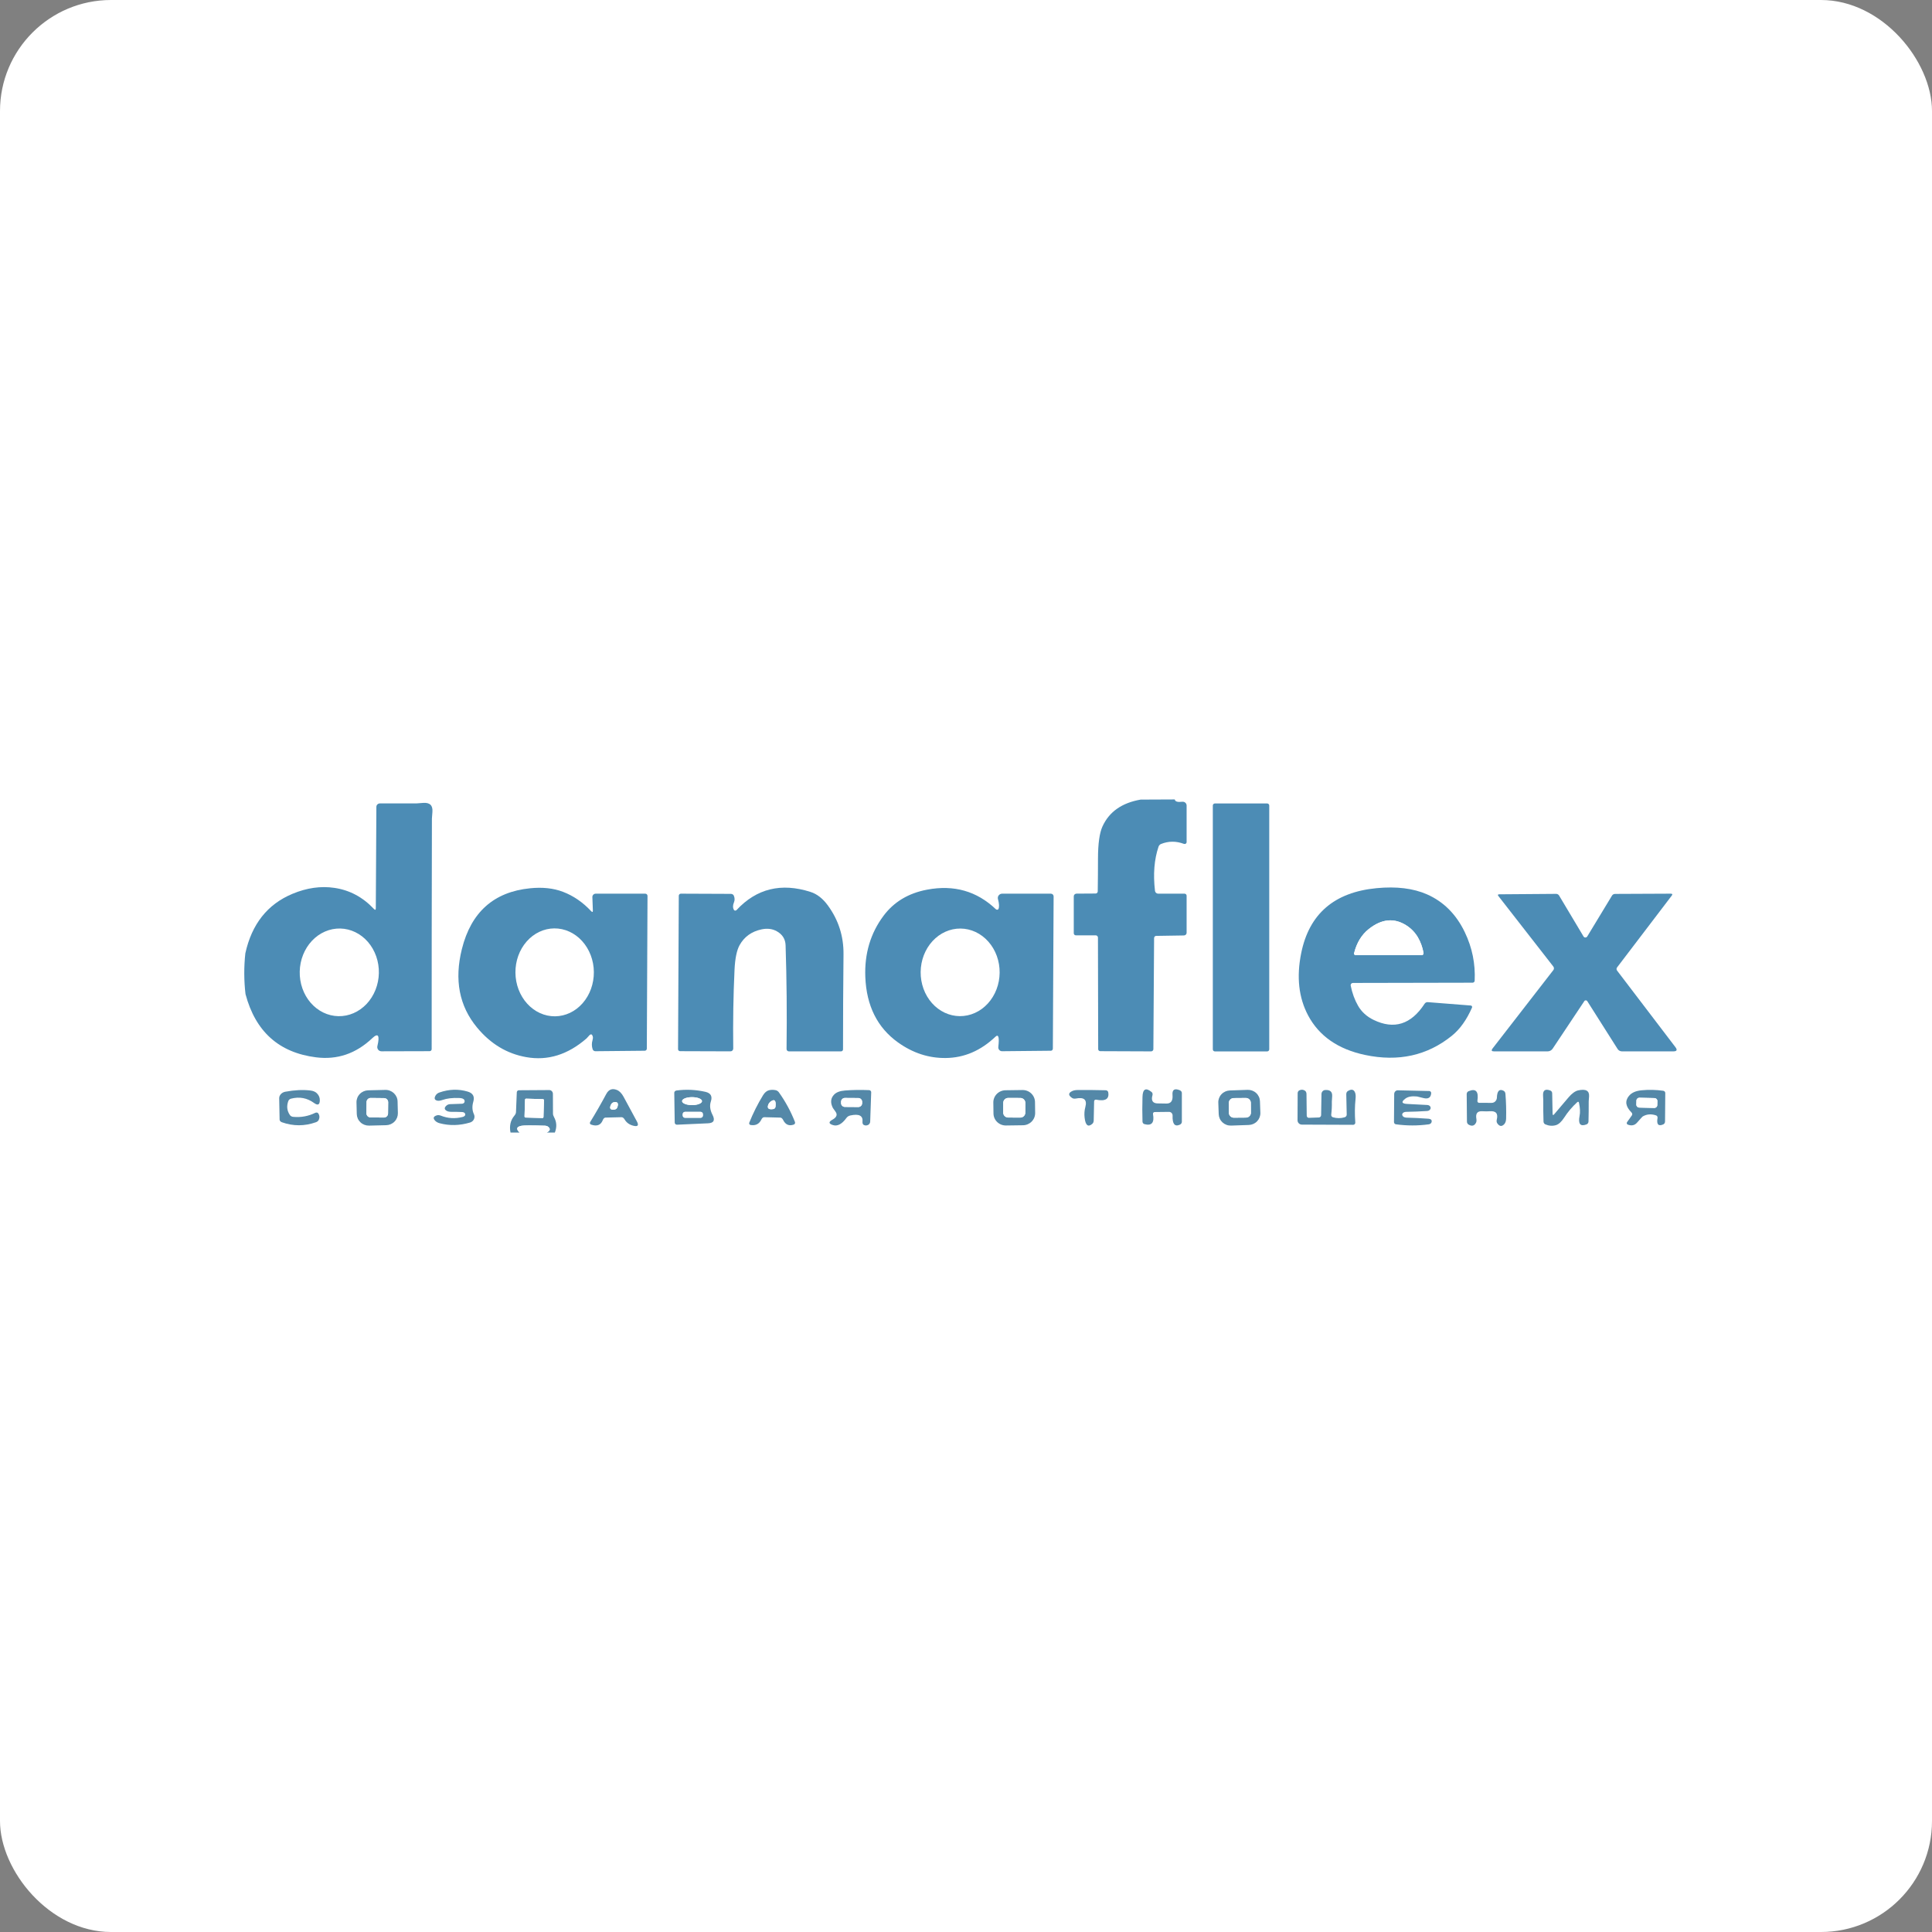 <?xml version="1.0" encoding="UTF-8"?> <svg xmlns="http://www.w3.org/2000/svg" width="174" height="174" viewBox="0 0 174 174" fill="none"><rect x="0" y="0" width="174" height="174" fill="#808080" stroke="none"/> <rect width="174" height="174" rx="10" fill="white"></rect> <g opacity="0.7"> <path d="M102.724 72.014L105.802 72C105.831 72.191 106.056 72.26 106.477 72.207C106.526 72.201 106.576 72.205 106.623 72.22C106.671 72.234 106.714 72.258 106.751 72.29C106.788 72.322 106.818 72.362 106.838 72.406C106.859 72.45 106.869 72.498 106.869 72.547V75.838C106.869 75.866 106.863 75.894 106.849 75.919C106.836 75.944 106.817 75.965 106.793 75.981C106.77 75.998 106.743 76.008 106.714 76.011C106.686 76.015 106.657 76.012 106.63 76.002C105.923 75.737 105.234 75.741 104.561 76.013C104.51 76.034 104.463 76.067 104.425 76.109C104.387 76.15 104.358 76.201 104.339 76.256C103.952 77.401 103.846 78.726 104.02 80.229C104.028 80.3 104.062 80.365 104.116 80.413C104.169 80.46 104.239 80.487 104.31 80.486H106.681C106.731 80.486 106.779 80.506 106.814 80.541C106.85 80.575 106.869 80.623 106.869 80.672V84.016C106.869 84.077 106.843 84.136 106.797 84.179C106.751 84.223 106.688 84.248 106.623 84.249L104.122 84.288C104.074 84.289 104.028 84.31 103.994 84.347C103.96 84.383 103.941 84.433 103.94 84.484L103.875 94.489C103.874 94.543 103.852 94.594 103.814 94.631C103.776 94.668 103.725 94.689 103.672 94.689L99.091 94.671C99.041 94.671 98.994 94.651 98.96 94.618C98.925 94.585 98.905 94.54 98.905 94.493L98.884 84.438C98.884 84.412 98.879 84.386 98.868 84.362C98.858 84.337 98.844 84.315 98.825 84.297C98.807 84.278 98.785 84.263 98.76 84.253C98.736 84.243 98.71 84.238 98.684 84.238H96.894C96.87 84.238 96.845 84.233 96.822 84.224C96.799 84.215 96.778 84.201 96.761 84.183C96.726 84.149 96.706 84.101 96.706 84.052V80.722C96.706 80.659 96.732 80.598 96.779 80.553C96.826 80.508 96.89 80.483 96.956 80.483L98.68 80.472C98.729 80.471 98.776 80.451 98.81 80.415C98.845 80.38 98.865 80.332 98.865 80.282C98.88 79.296 98.887 78.31 98.887 77.324C98.89 75.981 99.025 75.014 99.294 74.426C99.896 73.111 101.04 72.307 102.724 72.014Z" fill="#005B95"></path> <path d="M22.111 89.53C21.968 88.317 21.963 87.093 22.096 85.857C22.675 83.227 24.088 81.441 26.336 80.501C27.628 79.96 28.892 79.781 30.126 79.965C31.488 80.165 32.672 80.797 33.676 81.862C33.787 81.981 33.844 81.958 33.846 81.794L33.897 72.665C33.897 72.583 33.931 72.505 33.991 72.447C34.051 72.39 34.132 72.357 34.217 72.357C35.427 72.357 36.522 72.357 37.502 72.357C37.521 72.357 37.725 72.342 38.115 72.311C38.718 72.266 38.994 72.54 38.943 73.133C38.914 73.507 38.899 73.704 38.899 73.726C38.882 80.648 38.875 87.569 38.877 94.489C38.877 94.537 38.858 94.583 38.823 94.617C38.789 94.651 38.742 94.671 38.692 94.671L34.362 94.682C34.304 94.683 34.246 94.67 34.194 94.646C34.141 94.621 34.095 94.585 34.059 94.539C34.023 94.494 33.998 94.441 33.986 94.385C33.973 94.329 33.974 94.27 33.988 94.214C34.104 93.733 34.122 93.429 34.042 93.303C33.965 93.184 33.791 93.252 33.52 93.507C32.058 94.893 30.372 95.466 28.463 95.225C25.124 94.804 23.006 92.905 22.111 89.53ZM30.474 91.519C31.419 91.539 32.334 91.141 33.018 90.415C33.702 89.688 34.099 88.692 34.121 87.645C34.133 87.127 34.051 86.612 33.882 86.129C33.713 85.646 33.46 85.206 33.137 84.832C32.814 84.459 32.427 84.16 31.999 83.953C31.571 83.746 31.11 83.634 30.642 83.624C29.697 83.605 28.781 84.002 28.097 84.728C27.413 85.455 27.016 86.451 26.994 87.498C26.983 88.017 27.064 88.532 27.233 89.014C27.402 89.497 27.655 89.938 27.978 90.311C28.301 90.684 28.688 90.983 29.116 91.191C29.544 91.398 30.006 91.51 30.474 91.519Z" fill="#005B95"></path> <path d="M114.122 72.361H109.418C109.313 72.361 109.229 72.444 109.229 72.547V94.507C109.229 94.61 109.313 94.693 109.418 94.693H114.122C114.226 94.693 114.311 94.61 114.311 94.507V72.547C114.311 72.444 114.226 72.361 114.122 72.361Z" fill="#005B95"></path> <path d="M123.698 91.849C125.551 92.751 127.087 92.268 128.304 90.398C128.335 90.351 128.377 90.312 128.427 90.287C128.476 90.262 128.53 90.251 128.584 90.255L132.46 90.559C132.481 90.56 132.502 90.567 132.52 90.578C132.538 90.589 132.553 90.604 132.564 90.622C132.575 90.641 132.581 90.661 132.583 90.682C132.584 90.704 132.581 90.725 132.573 90.745C132.089 91.85 131.484 92.696 130.758 93.282C128.546 95.068 125.94 95.645 122.939 95.011C120.505 94.494 118.794 93.304 117.806 91.441C116.962 89.845 116.756 87.979 117.189 85.842C117.903 82.307 120.166 80.356 123.977 79.99C125.768 79.818 127.282 80.004 128.518 80.547C130.014 81.207 131.149 82.343 131.923 83.956C132.589 85.342 132.885 86.799 132.812 88.326C132.81 88.374 132.788 88.419 132.752 88.453C132.717 88.486 132.669 88.504 132.62 88.504L121.847 88.526C121.816 88.526 121.787 88.532 121.759 88.545C121.732 88.557 121.708 88.576 121.689 88.598C121.67 88.621 121.656 88.647 121.649 88.675C121.642 88.704 121.641 88.733 121.647 88.762C121.782 89.443 122.004 90.05 122.311 90.584C122.626 91.129 123.088 91.551 123.698 91.849ZM121.952 85.846C121.947 85.867 121.947 85.89 121.952 85.911C121.956 85.933 121.966 85.953 121.98 85.97C121.993 85.987 122.011 86.001 122.03 86.01C122.05 86.02 122.071 86.025 122.093 86.025H128.036C128.061 86.024 128.086 86.019 128.109 86.008C128.131 85.998 128.152 85.982 128.168 85.963C128.184 85.944 128.196 85.922 128.202 85.898C128.209 85.874 128.21 85.849 128.206 85.824C128.114 85.31 127.945 84.841 127.698 84.417C127.444 83.986 127.104 83.632 126.678 83.355C125.57 82.638 124.431 82.747 123.262 83.681C122.621 84.195 122.184 84.917 121.952 85.846Z" fill="#005B95"></path> <path d="M53.394 81.99L53.35 80.797C53.349 80.757 53.355 80.716 53.37 80.679C53.384 80.641 53.406 80.607 53.434 80.578C53.462 80.549 53.496 80.526 53.533 80.51C53.571 80.494 53.611 80.486 53.651 80.486H58.112C58.139 80.486 58.166 80.491 58.191 80.501C58.216 80.512 58.239 80.526 58.257 80.545C58.276 80.564 58.291 80.586 58.301 80.61C58.311 80.634 58.316 80.66 58.316 80.686L58.254 94.443C58.254 94.493 58.234 94.541 58.2 94.577C58.165 94.612 58.118 94.632 58.069 94.632L53.622 94.675C53.567 94.675 53.514 94.658 53.469 94.626C53.425 94.595 53.392 94.551 53.375 94.5C53.286 94.231 53.282 93.958 53.364 93.682C53.401 93.555 53.409 93.451 53.39 93.367C53.325 93.112 53.205 93.089 53.031 93.296C52.941 93.403 52.874 93.477 52.831 93.517C51.142 94.99 49.328 95.553 47.39 95.207C45.657 94.9 44.183 94.013 42.968 92.546C41.359 90.609 40.903 88.249 41.6 85.467C42.43 82.149 44.476 80.327 47.738 80C48.858 79.886 49.846 79.992 50.7 80.318C51.639 80.676 52.484 81.254 53.234 82.055C53.347 82.176 53.401 82.155 53.394 81.99ZM49.987 91.531C50.924 91.522 51.819 91.098 52.474 90.35C53.13 89.602 53.493 88.591 53.484 87.541C53.48 87.022 53.384 86.507 53.202 86.029C53.02 85.55 52.756 85.116 52.425 84.751C52.094 84.386 51.702 84.098 51.271 83.903C50.841 83.707 50.381 83.609 49.917 83.613C48.98 83.621 48.086 84.046 47.43 84.794C46.774 85.542 46.411 86.552 46.421 87.602C46.425 88.122 46.521 88.636 46.703 89.115C46.885 89.594 47.149 90.028 47.48 90.392C47.811 90.757 48.203 91.046 48.633 91.241C49.063 91.436 49.524 91.535 49.987 91.531Z" fill="#005B95"></path> <path d="M66.338 81.958C68.138 80.026 70.359 79.483 72.999 80.329C73.584 80.517 74.106 80.924 74.563 81.551C75.514 82.854 75.983 84.315 75.968 85.935C75.939 88.794 75.924 91.652 75.924 94.511C75.924 94.558 75.905 94.603 75.871 94.637C75.837 94.671 75.791 94.689 75.743 94.689H71.053C71.025 94.689 70.996 94.684 70.97 94.673C70.944 94.662 70.92 94.646 70.9 94.626C70.88 94.606 70.865 94.583 70.854 94.557C70.844 94.531 70.838 94.503 70.839 94.475C70.88 91.283 70.851 88.168 70.752 85.131C70.732 84.574 70.466 84.152 69.953 83.866C69.561 83.65 69.11 83.594 68.599 83.698C67.692 83.889 67.028 84.365 66.606 85.128C66.352 85.59 66.201 86.329 66.153 87.347C66.046 89.617 66.007 91.98 66.037 94.436C66.037 94.468 66.031 94.501 66.019 94.531C66.007 94.561 65.989 94.589 65.966 94.612C65.942 94.636 65.915 94.654 65.885 94.667C65.855 94.679 65.822 94.686 65.79 94.686L61.249 94.671C61.2 94.671 61.154 94.653 61.12 94.619C61.086 94.586 61.067 94.54 61.067 94.493L61.133 80.672C61.133 80.648 61.137 80.623 61.147 80.601C61.156 80.578 61.169 80.558 61.187 80.541C61.204 80.523 61.224 80.51 61.247 80.5C61.269 80.491 61.293 80.486 61.318 80.486L65.83 80.504C65.888 80.505 65.944 80.522 65.99 80.551C66.037 80.58 66.072 80.621 66.091 80.668C66.178 80.876 66.182 81.076 66.102 81.269C65.99 81.535 65.99 81.763 66.102 81.951C66.113 81.969 66.128 81.984 66.147 81.995C66.166 82.006 66.188 82.012 66.211 82.012C66.234 82.013 66.257 82.009 66.279 81.999C66.301 81.99 66.321 81.976 66.338 81.958Z" fill="#005B95"></path> <path d="M89.921 81.869C90.006 81.69 89.992 81.39 89.878 80.969C89.863 80.912 89.861 80.852 89.873 80.795C89.885 80.737 89.91 80.683 89.947 80.637C89.983 80.59 90.03 80.552 90.083 80.526C90.137 80.5 90.196 80.487 90.255 80.486H94.644C94.709 80.486 94.772 80.512 94.818 80.558C94.865 80.605 94.891 80.667 94.891 80.733L94.822 94.446C94.821 94.496 94.802 94.543 94.768 94.578C94.735 94.613 94.69 94.632 94.644 94.632L90.248 94.675C90.2 94.676 90.153 94.666 90.109 94.646C90.065 94.626 90.026 94.597 89.994 94.561C89.962 94.524 89.938 94.481 89.924 94.434C89.909 94.388 89.905 94.338 89.91 94.289C90.012 93.415 89.925 93.109 89.649 93.371C88.328 94.626 86.842 95.265 85.192 95.286C83.655 95.308 82.218 94.841 80.879 93.885C79.018 92.554 78.036 90.589 77.932 87.99C77.85 85.889 78.398 84.05 79.576 82.473C80.51 81.225 81.816 80.442 83.493 80.125C85.908 79.668 87.971 80.253 89.682 81.88C89.7 81.897 89.722 81.911 89.745 81.92C89.768 81.929 89.793 81.933 89.816 81.932C89.839 81.931 89.861 81.925 89.879 81.914C89.897 81.903 89.912 81.888 89.921 81.869ZM86.438 91.516C87.381 91.524 88.29 91.117 88.963 90.382C89.637 89.648 90.021 88.648 90.03 87.602C90.035 87.084 89.947 86.57 89.773 86.09C89.598 85.61 89.34 85.173 89.013 84.804C88.686 84.435 88.296 84.141 87.867 83.939C87.437 83.737 86.975 83.631 86.508 83.627C85.564 83.619 84.656 84.027 83.982 84.761C83.309 85.495 82.925 86.495 82.916 87.541C82.911 88.059 82.999 88.573 83.173 89.053C83.348 89.533 83.606 89.97 83.933 90.339C84.26 90.709 84.65 91.002 85.079 91.204C85.509 91.406 85.971 91.512 86.438 91.516Z" fill="#005B95"></path> <path d="M142.954 84.334L145.18 80.661C145.207 80.615 145.247 80.576 145.296 80.549C145.346 80.522 145.402 80.508 145.459 80.508L150.465 80.486C150.62 80.486 150.65 80.547 150.556 80.668L145.633 87.132C145.603 87.171 145.587 87.22 145.589 87.271C145.59 87.323 145.608 87.374 145.641 87.418L150.893 94.311C151.084 94.563 151.019 94.689 150.697 94.689H146.08C146.001 94.689 145.924 94.67 145.855 94.633C145.787 94.596 145.729 94.543 145.688 94.479L142.954 90.166C142.94 90.144 142.921 90.125 142.898 90.112C142.875 90.099 142.849 90.092 142.822 90.091C142.796 90.091 142.77 90.096 142.747 90.108C142.724 90.12 142.704 90.137 142.69 90.159L139.84 94.439C139.79 94.516 139.721 94.579 139.641 94.623C139.56 94.666 139.47 94.689 139.379 94.689H134.555C134.332 94.689 134.289 94.602 134.424 94.428L139.898 87.368C139.934 87.323 139.953 87.267 139.952 87.209C139.951 87.151 139.931 87.094 139.894 87.046L134.947 80.697C134.869 80.597 134.895 80.546 135.023 80.543L140.149 80.504C140.202 80.503 140.256 80.517 140.304 80.545C140.352 80.574 140.392 80.615 140.421 80.665L142.617 84.342C142.634 84.37 142.658 84.394 142.687 84.41C142.717 84.426 142.75 84.434 142.784 84.433C142.818 84.432 142.852 84.423 142.882 84.406C142.912 84.388 142.937 84.364 142.954 84.334Z" fill="#005B95"></path> <path d="M121.952 85.846C122.184 84.917 122.621 84.195 123.262 83.681C124.431 82.747 125.57 82.638 126.678 83.355C127.104 83.632 127.444 83.986 127.698 84.417C127.945 84.841 128.114 85.31 128.206 85.824C128.21 85.849 128.209 85.874 128.202 85.898C128.196 85.922 128.184 85.944 128.168 85.963C128.152 85.982 128.131 85.998 128.109 86.008C128.086 86.019 128.061 86.024 128.036 86.025H122.093C122.071 86.025 122.05 86.02 122.03 86.01C122.011 86.001 121.993 85.987 121.98 85.97C121.966 85.953 121.956 85.933 121.952 85.911C121.947 85.89 121.947 85.867 121.952 85.846Z" fill="white"></path> <path d="M25.966 99.163C25.799 99.62 25.846 100.04 26.107 100.421C26.139 100.467 26.182 100.505 26.232 100.533C26.282 100.562 26.339 100.58 26.398 100.585C27.1 100.652 27.764 100.531 28.391 100.224C28.441 100.199 28.496 100.191 28.547 100.2C28.598 100.209 28.64 100.236 28.666 100.274C28.788 100.453 28.802 100.646 28.71 100.853C28.688 100.901 28.654 100.946 28.61 100.983C28.565 101.021 28.512 101.051 28.452 101.071C27.431 101.433 26.411 101.434 25.392 101.075C25.332 101.053 25.279 101.02 25.241 100.977C25.204 100.935 25.183 100.887 25.182 100.839L25.145 98.916C25.142 98.78 25.196 98.645 25.296 98.537C25.396 98.428 25.537 98.352 25.694 98.323C26.526 98.168 27.28 98.132 27.955 98.213C28.207 98.243 28.4 98.326 28.536 98.459C28.717 98.64 28.807 98.847 28.804 99.081C28.802 99.5 28.629 99.586 28.285 99.338C27.659 98.881 26.966 98.751 26.209 98.948C26.153 98.963 26.102 98.99 26.06 99.027C26.017 99.064 25.985 99.111 25.966 99.163Z" fill="#0B5683"></path> <path d="M35.834 100.247C35.84 100.53 35.733 100.803 35.535 101.008C35.338 101.212 35.065 101.331 34.779 101.338L33.24 101.375C33.098 101.378 32.957 101.354 32.824 101.304C32.692 101.253 32.57 101.178 32.468 101.082C32.365 100.985 32.282 100.87 32.224 100.742C32.167 100.614 32.136 100.476 32.132 100.336L32.106 99.286C32.099 99.004 32.206 98.73 32.404 98.526C32.602 98.321 32.874 98.203 33.161 98.196L34.7 98.159C34.842 98.155 34.983 98.179 35.115 98.23C35.248 98.28 35.369 98.356 35.472 98.452C35.575 98.549 35.657 98.664 35.715 98.792C35.773 98.92 35.804 99.057 35.807 99.197L35.834 100.247ZM34.959 99.269C34.96 99.172 34.922 99.078 34.852 99.008C34.783 98.938 34.688 98.899 34.589 98.898L33.391 98.885C33.292 98.884 33.196 98.922 33.126 98.99C33.055 99.059 33.014 99.152 33.013 99.249L33.002 100.264C33.002 100.362 33.04 100.456 33.109 100.525C33.179 100.595 33.273 100.635 33.372 100.636L34.57 100.648C34.669 100.649 34.765 100.612 34.836 100.543C34.907 100.475 34.947 100.382 34.948 100.284L34.959 99.269Z" fill="#0B5683"></path> <path d="M41.84 99.234C41.878 99.018 41.715 98.902 41.349 98.888C40.754 98.864 40.256 98.922 39.854 99.063C39.651 99.134 39.492 99.156 39.378 99.127C39.124 99.065 39.08 98.903 39.244 98.641C39.319 98.525 39.433 98.44 39.585 98.388C40.452 98.09 41.299 98.065 42.126 98.312C42.596 98.453 42.763 98.756 42.627 99.22C42.506 99.635 42.524 100.01 42.682 100.346C42.715 100.417 42.733 100.494 42.733 100.572C42.734 100.65 42.717 100.727 42.684 100.799C42.651 100.87 42.603 100.933 42.543 100.985C42.483 101.036 42.413 101.074 42.337 101.096C41.403 101.375 40.493 101.397 39.607 101.164C39.433 101.119 39.295 101.044 39.193 100.939C38.973 100.705 39.028 100.541 39.357 100.446C39.455 100.418 39.577 100.429 39.701 100.478C40.333 100.728 40.983 100.768 41.651 100.599C41.764 100.571 41.84 100.525 41.876 100.464C41.91 100.406 41.911 100.347 41.879 100.285C41.861 100.247 41.826 100.215 41.78 100.192C41.734 100.168 41.678 100.155 41.618 100.153C41.303 100.138 40.99 100.132 40.678 100.135C40.484 100.137 40.334 100.107 40.228 100.045C39.998 99.912 39.999 99.748 40.231 99.552C40.311 99.486 40.425 99.446 40.554 99.442L41.6 99.406C41.659 99.404 41.716 99.386 41.759 99.355C41.803 99.323 41.831 99.281 41.84 99.234Z" fill="#0B5683"></path> <path d="M49.971 102H49.245C49.542 101.843 49.59 101.675 49.39 101.496C49.315 101.427 49.196 101.386 49.059 101.382C47.886 101.346 47.191 101.348 46.976 101.389C46.516 101.475 46.456 101.678 46.794 102H45.978C45.859 101.402 45.976 100.894 46.33 100.474C46.416 100.371 46.467 100.26 46.471 100.163L46.544 98.373C46.547 98.324 46.567 98.278 46.601 98.244C46.634 98.21 46.679 98.191 46.725 98.191L49.466 98.173C49.553 98.172 49.636 98.207 49.698 98.27C49.76 98.333 49.795 98.419 49.796 98.509L49.803 100.296C49.803 100.393 49.837 100.503 49.905 100.624C50.14 101.058 50.162 101.516 49.971 102ZM48.991 99.092C48.992 99.066 48.982 99.041 48.964 99.023C48.947 99.004 48.922 98.993 48.896 98.992L47.386 98.948C47.374 98.948 47.361 98.95 47.349 98.954C47.337 98.959 47.326 98.966 47.316 98.975C47.307 98.983 47.3 98.994 47.294 99.005C47.289 99.017 47.286 99.029 47.286 99.042L47.24 100.549C47.239 100.575 47.249 100.599 47.267 100.618C47.285 100.637 47.309 100.648 47.335 100.648L48.845 100.692C48.858 100.693 48.87 100.691 48.882 100.686C48.894 100.682 48.905 100.675 48.915 100.666C48.924 100.658 48.932 100.647 48.937 100.636C48.942 100.624 48.945 100.612 48.946 100.599L48.991 99.092Z" fill="#0B5683"></path> <path d="M54.294 100.867C54.117 101.334 53.759 101.471 53.219 101.278C53.199 101.271 53.181 101.259 53.166 101.243C53.151 101.227 53.141 101.208 53.134 101.187C53.127 101.166 53.125 101.143 53.128 101.121C53.131 101.098 53.139 101.076 53.15 101.057C53.658 100.23 54.141 99.388 54.599 98.531C54.816 98.121 55.132 97.997 55.546 98.159C55.778 98.249 55.98 98.451 56.152 98.763C56.566 99.52 56.969 100.266 57.361 101C57.55 101.354 57.447 101.484 57.052 101.389C56.692 101.303 56.423 101.11 56.247 100.81C56.212 100.751 56.169 100.702 56.123 100.668C56.076 100.634 56.029 100.616 55.985 100.617L54.526 100.653C54.482 100.654 54.436 100.675 54.395 100.714C54.353 100.752 54.318 100.806 54.294 100.867ZM55.034 99.47C54.855 99.832 54.96 99.985 55.35 99.928C55.406 99.92 55.458 99.897 55.502 99.862C55.545 99.827 55.578 99.78 55.597 99.728C55.727 99.365 55.628 99.212 55.299 99.267C55.243 99.277 55.189 99.3 55.143 99.336C55.097 99.371 55.06 99.417 55.034 99.47Z" fill="#0B5683"></path> <path d="M63.521 98.33C64.01 98.44 64.177 98.729 64.022 99.199C63.898 99.57 63.947 99.971 64.167 100.399C64.421 100.89 64.288 101.146 63.768 101.167L60.973 101.293C60.946 101.294 60.919 101.29 60.894 101.281C60.869 101.272 60.846 101.258 60.827 101.24C60.808 101.222 60.792 101.2 60.782 101.176C60.771 101.152 60.766 101.126 60.766 101.1L60.726 98.42C60.725 98.371 60.744 98.322 60.781 98.284C60.818 98.246 60.869 98.221 60.926 98.213C61.794 98.098 62.66 98.137 63.521 98.33ZM63.223 99.172C63.223 99.125 63.2 99.078 63.155 99.035C63.11 98.991 63.044 98.952 62.961 98.918C62.878 98.885 62.779 98.859 62.67 98.841C62.562 98.822 62.445 98.813 62.327 98.813C62.09 98.812 61.861 98.85 61.693 98.916C61.525 98.983 61.43 99.074 61.43 99.168C61.43 99.216 61.453 99.262 61.498 99.305C61.543 99.349 61.609 99.388 61.692 99.422C61.776 99.455 61.874 99.481 61.983 99.5C62.092 99.518 62.208 99.527 62.326 99.527C62.564 99.528 62.792 99.49 62.96 99.424C63.129 99.357 63.223 99.266 63.223 99.172ZM63.303 100.342C63.303 100.287 63.281 100.234 63.242 100.196C63.202 100.157 63.148 100.135 63.093 100.135H61.699C61.643 100.135 61.589 100.157 61.55 100.196C61.51 100.234 61.488 100.287 61.488 100.342V100.464C61.488 100.519 61.51 100.571 61.55 100.61C61.589 100.649 61.643 100.671 61.699 100.671H63.093C63.148 100.671 63.202 100.649 63.242 100.61C63.281 100.571 63.303 100.519 63.303 100.464V100.342Z" fill="#0B5683"></path> <path d="M70.153 98.384C70.743 99.211 71.224 100.097 71.594 101.042C71.603 101.066 71.607 101.091 71.607 101.116C71.607 101.14 71.602 101.165 71.592 101.187C71.583 101.209 71.569 101.229 71.552 101.245C71.535 101.262 71.514 101.274 71.492 101.282C71.061 101.434 70.74 101.294 70.527 100.86C70.496 100.799 70.457 100.747 70.413 100.711C70.369 100.674 70.323 100.654 70.28 100.653L68.821 100.617C68.777 100.616 68.73 100.635 68.686 100.671C68.642 100.707 68.603 100.76 68.574 100.821C68.38 101.231 68.053 101.396 67.594 101.318C67.572 101.314 67.551 101.305 67.532 101.291C67.514 101.278 67.499 101.261 67.488 101.241C67.478 101.221 67.471 101.199 67.47 101.177C67.469 101.154 67.473 101.131 67.481 101.11C67.822 100.258 68.234 99.437 68.715 98.648C68.87 98.394 69.053 98.24 69.263 98.188C69.462 98.14 69.665 98.14 69.873 98.188C69.981 98.213 70.081 98.283 70.153 98.384ZM69.184 99.513C69.077 99.823 69.23 99.947 69.641 99.885C69.694 99.876 69.743 99.85 69.78 99.812C69.817 99.773 69.839 99.723 69.844 99.67C69.902 99.13 69.773 98.964 69.456 99.174C69.323 99.259 69.232 99.373 69.184 99.513Z" fill="#0B5683"></path> <path d="M75.02 101.328C74.624 101.204 74.607 101.042 74.97 100.842C75.355 100.63 75.445 100.386 75.242 100.11C75.094 99.91 75.017 99.801 75.01 99.785C74.77 99.306 74.808 98.904 75.122 98.581C75.328 98.368 75.655 98.246 76.102 98.213C76.79 98.158 77.513 98.147 78.273 98.18C78.325 98.182 78.374 98.203 78.409 98.239C78.445 98.274 78.464 98.321 78.462 98.37L78.371 101.01C78.369 101.07 78.353 101.128 78.324 101.179C78.296 101.23 78.256 101.271 78.208 101.3C78.067 101.378 77.929 101.383 77.794 101.314C77.753 101.293 77.72 101.255 77.7 101.206C77.679 101.156 77.671 101.096 77.678 101.035C77.738 100.478 77.369 100.287 76.57 100.464C76.43 100.496 76.308 100.577 76.226 100.692C75.824 101.242 75.422 101.455 75.02 101.328ZM77.645 99.234C77.646 99.189 77.637 99.145 77.62 99.104C77.603 99.062 77.578 99.025 77.546 98.993C77.514 98.961 77.477 98.936 77.435 98.919C77.393 98.901 77.348 98.892 77.303 98.892L76.098 98.884C76.053 98.883 76.008 98.892 75.966 98.909C75.924 98.925 75.886 98.95 75.853 98.981C75.821 99.013 75.795 99.05 75.778 99.091C75.76 99.132 75.751 99.176 75.751 99.221L75.75 99.349C75.749 99.394 75.758 99.438 75.775 99.48C75.792 99.521 75.817 99.558 75.849 99.59C75.881 99.622 75.919 99.647 75.96 99.664C76.002 99.682 76.047 99.691 76.092 99.691L77.297 99.7C77.343 99.7 77.388 99.691 77.429 99.674C77.471 99.658 77.51 99.633 77.542 99.602C77.574 99.57 77.6 99.533 77.617 99.492C77.635 99.451 77.644 99.407 77.644 99.362L77.645 99.234Z" fill="#0B5683"></path> <path d="M93.228 100.234C93.232 100.524 93.119 100.804 92.913 101.012C92.708 101.219 92.427 101.339 92.133 101.343L90.601 101.364C90.306 101.368 90.022 101.256 89.811 101.054C89.6 100.852 89.479 100.576 89.475 100.286L89.461 99.299C89.457 99.01 89.57 98.73 89.775 98.522C89.981 98.314 90.261 98.195 90.556 98.191L92.088 98.17C92.382 98.166 92.666 98.277 92.877 98.479C93.089 98.682 93.21 98.958 93.214 99.248L93.228 100.234ZM92.344 99.331C92.344 99.272 92.333 99.215 92.31 99.161C92.288 99.107 92.255 99.058 92.213 99.017C92.172 98.976 92.122 98.943 92.068 98.92C92.013 98.898 91.955 98.886 91.895 98.886L90.807 98.882C90.687 98.882 90.573 98.928 90.488 99.011C90.403 99.094 90.355 99.206 90.355 99.324L90.352 100.203C90.352 100.261 90.363 100.319 90.385 100.373C90.408 100.426 90.441 100.475 90.483 100.517C90.524 100.558 90.574 100.591 90.628 100.613C90.683 100.636 90.741 100.647 90.8 100.647L91.889 100.651C92.009 100.652 92.123 100.605 92.208 100.523C92.293 100.44 92.341 100.327 92.341 100.21L92.344 99.331Z" fill="#0B5683"></path> <path d="M98.539 99.181L98.502 100.917C98.501 100.979 98.488 101.039 98.465 101.092C98.441 101.145 98.407 101.19 98.365 101.225C97.99 101.539 97.762 101.35 97.682 100.657C97.643 100.335 97.665 100.017 97.748 99.703C97.924 99.043 97.636 98.788 96.884 98.938C96.822 98.949 96.76 98.95 96.704 98.941C96.647 98.932 96.596 98.913 96.553 98.884C96.2 98.646 96.202 98.44 96.561 98.266C96.689 98.204 96.851 98.172 97.047 98.17C97.894 98.162 98.741 98.17 99.588 98.191C99.641 98.192 99.692 98.211 99.733 98.243C99.773 98.276 99.8 98.32 99.809 98.37C99.918 98.982 99.554 99.205 98.717 99.038C98.695 99.034 98.674 99.034 98.653 99.04C98.632 99.045 98.612 99.055 98.595 99.068C98.578 99.082 98.564 99.099 98.555 99.118C98.545 99.138 98.54 99.159 98.539 99.181Z" fill="#0B5683"></path> <path d="M103.842 100.338C103.98 101.115 103.724 101.416 103.073 101.242C103.022 101.229 102.978 101.199 102.945 101.157C102.913 101.116 102.896 101.064 102.895 101.01C102.873 100.274 102.873 99.537 102.895 98.799C102.914 98.077 103.186 97.925 103.711 98.345C103.751 98.376 103.781 98.421 103.795 98.471C103.81 98.522 103.81 98.578 103.795 98.63C103.647 99.147 103.831 99.396 104.347 99.377C104.402 99.375 104.632 99.379 105.036 99.388C105.455 99.4 105.643 99.144 105.599 98.62C105.558 98.139 105.776 97.995 106.252 98.188C106.308 98.211 106.356 98.247 106.39 98.292C106.423 98.337 106.441 98.389 106.441 98.441V101.032C106.441 101.085 106.423 101.138 106.391 101.184C106.358 101.23 106.311 101.268 106.256 101.293C105.796 101.497 105.58 101.225 105.606 100.474C105.608 100.43 105.6 100.387 105.585 100.346C105.57 100.305 105.546 100.267 105.516 100.236C105.487 100.205 105.451 100.18 105.411 100.163C105.372 100.146 105.33 100.138 105.287 100.138L103.987 100.153C103.965 100.153 103.944 100.157 103.924 100.167C103.904 100.177 103.887 100.191 103.873 100.209C103.859 100.227 103.849 100.247 103.844 100.27C103.838 100.292 103.838 100.316 103.842 100.338Z" fill="#0B5683"></path> <path d="M113.511 100.22C113.521 100.501 113.417 100.775 113.222 100.981C113.027 101.187 112.757 101.308 112.472 101.318L110.875 101.373C110.734 101.377 110.593 101.355 110.46 101.306C110.328 101.257 110.206 101.183 110.103 101.088C109.999 100.993 109.915 100.879 109.857 100.752C109.798 100.625 109.765 100.488 109.76 100.349L109.723 99.306C109.713 99.025 109.817 98.751 110.012 98.546C110.207 98.34 110.477 98.219 110.763 98.209L112.359 98.154C112.501 98.149 112.642 98.172 112.775 98.22C112.907 98.269 113.029 98.343 113.132 98.438C113.236 98.533 113.319 98.647 113.378 98.774C113.437 98.901 113.469 99.038 113.474 99.177L113.511 100.22ZM112.652 99.322C112.651 99.206 112.603 99.094 112.518 99.013C112.434 98.931 112.32 98.886 112.201 98.887L111.112 98.896C110.994 98.897 110.881 98.944 110.798 99.028C110.715 99.111 110.669 99.223 110.67 99.339L110.678 100.226C110.679 100.342 110.727 100.453 110.811 100.535C110.896 100.617 111.01 100.662 111.128 100.661L112.217 100.652C112.335 100.651 112.448 100.603 112.531 100.52C112.614 100.437 112.66 100.325 112.659 100.208L112.652 99.322Z" fill="#0B5683"></path> <path d="M117.872 100.674L118.783 100.642C118.836 100.64 118.886 100.617 118.923 100.577C118.961 100.537 118.982 100.484 118.983 100.428L119.015 98.531C119.016 98.439 119.05 98.351 119.11 98.284C119.169 98.218 119.251 98.177 119.338 98.17C119.791 98.136 120.004 98.324 119.977 98.734C119.955 99.025 119.946 99.188 119.948 99.224C119.958 99.612 119.94 99.999 119.894 100.385C119.888 100.437 119.899 100.489 119.925 100.532C119.952 100.575 119.992 100.606 120.039 100.621C120.395 100.728 120.749 100.729 121.102 100.624C121.157 100.608 121.204 100.575 121.238 100.532C121.271 100.488 121.289 100.435 121.288 100.381L121.248 98.552C121.247 98.492 121.258 98.434 121.281 98.385C121.304 98.335 121.337 98.296 121.378 98.27C121.717 98.055 121.942 98.11 122.053 98.434C122.097 98.56 122.107 98.745 122.082 98.988C122.012 99.643 122.005 100.346 122.061 101.096C122.063 101.123 122.059 101.149 122.051 101.174C122.042 101.199 122.029 101.223 122.011 101.242C121.993 101.261 121.972 101.277 121.948 101.287C121.924 101.298 121.898 101.303 121.872 101.303L117.251 101.285C117.199 101.285 117.148 101.275 117.1 101.256C117.052 101.236 117.009 101.207 116.973 101.171C116.936 101.135 116.907 101.092 116.888 101.045C116.868 100.997 116.859 100.947 116.859 100.896L116.87 98.459C116.87 98.401 116.885 98.346 116.913 98.299C116.942 98.252 116.982 98.216 117.03 98.195C117.211 98.114 117.379 98.127 117.534 98.234C117.574 98.261 117.607 98.303 117.63 98.355C117.653 98.406 117.665 98.467 117.665 98.531L117.687 100.474C117.687 100.501 117.692 100.527 117.701 100.552C117.71 100.576 117.724 100.598 117.741 100.617C117.758 100.636 117.779 100.65 117.801 100.66C117.824 100.67 117.848 100.675 117.872 100.674Z" fill="#0B5683"></path> <path d="M126.569 98.945C126.179 99.238 126.235 99.398 126.736 99.424L128.54 99.517C128.603 99.52 128.663 99.537 128.713 99.565C128.763 99.593 128.801 99.632 128.823 99.677C128.872 99.782 128.85 99.879 128.758 99.967C128.702 100.022 128.619 100.053 128.507 100.06C127.888 100.1 127.268 100.125 126.649 100.135C126.58 100.136 126.516 100.148 126.461 100.169C126.406 100.19 126.362 100.22 126.333 100.256C126.26 100.349 126.268 100.443 126.355 100.539C126.387 100.573 126.432 100.602 126.488 100.622C126.544 100.643 126.609 100.654 126.678 100.657C127.326 100.673 127.975 100.705 128.624 100.753C128.883 100.772 128.984 100.877 128.928 101.067C128.913 101.116 128.882 101.161 128.837 101.195C128.791 101.229 128.735 101.252 128.674 101.26C127.689 101.394 126.705 101.393 125.72 101.257C125.671 101.251 125.626 101.227 125.594 101.189C125.562 101.151 125.545 101.103 125.545 101.053L125.564 98.534C125.564 98.489 125.573 98.444 125.589 98.402C125.606 98.361 125.63 98.323 125.66 98.291C125.69 98.26 125.726 98.235 125.765 98.218C125.803 98.202 125.845 98.194 125.887 98.195L128.718 98.259C128.743 98.26 128.767 98.266 128.79 98.276C128.813 98.287 128.833 98.302 128.85 98.321C128.866 98.34 128.879 98.361 128.887 98.385C128.895 98.409 128.898 98.434 128.896 98.459C128.864 98.855 128.634 99 128.206 98.895C127.841 98.802 127.647 98.754 127.625 98.752C127.158 98.702 126.806 98.766 126.569 98.945Z" fill="#0B5683"></path> <path d="M133.208 99.324L134.341 99.327C134.463 99.327 134.58 99.279 134.668 99.192C134.756 99.106 134.808 98.987 134.813 98.863C134.832 98.251 135.033 98.042 135.415 98.237C135.462 98.262 135.502 98.299 135.531 98.347C135.56 98.394 135.578 98.45 135.582 98.509C135.643 99.252 135.663 99.997 135.644 100.742C135.639 100.969 135.578 101.141 135.462 101.26C135.245 101.48 135.039 101.447 134.845 101.164C134.817 101.122 134.798 101.072 134.791 101.016C134.783 100.96 134.787 100.899 134.802 100.839C134.94 100.288 134.729 100.036 134.17 100.081C134.01 100.096 133.778 100.096 133.473 100.081C133.052 100.062 132.883 100.291 132.965 100.767C132.988 100.903 132.978 101.024 132.936 101.107C132.791 101.395 132.569 101.456 132.272 101.289C132.224 101.263 132.185 101.223 132.157 101.174C132.13 101.125 132.115 101.069 132.116 101.01L132.094 98.531C132.094 98.475 132.11 98.422 132.139 98.377C132.169 98.332 132.211 98.297 132.261 98.277C132.917 98.005 133.183 98.291 133.059 99.134C133.056 99.158 133.057 99.182 133.062 99.205C133.068 99.228 133.079 99.249 133.093 99.267C133.107 99.285 133.124 99.299 133.144 99.309C133.164 99.319 133.186 99.324 133.208 99.324Z" fill="#0B5683"></path> <path d="M139.971 100.356L141.27 98.827C141.413 98.659 141.562 98.516 141.708 98.41C141.855 98.303 141.996 98.233 142.123 98.205C142.825 98.048 143.155 98.23 143.114 98.752C143.092 99.033 143.082 99.182 143.082 99.199C143.086 99.801 143.08 100.404 143.063 101.007C143.061 101.063 143.044 101.118 143.013 101.163C142.982 101.209 142.939 101.244 142.889 101.264C142.325 101.483 142.116 101.227 142.261 100.496C142.324 100.181 142.307 99.793 142.21 99.331C142.186 99.212 142.128 99.194 142.036 99.277C141.588 99.687 141.201 100.146 140.875 100.653C140.628 101.032 140.381 101.258 140.134 101.332C139.824 101.425 139.506 101.402 139.179 101.264C139.131 101.244 139.089 101.209 139.059 101.164C139.03 101.119 139.013 101.065 139.012 101.01C138.991 100.372 138.983 99.733 138.991 99.095C138.991 99.069 138.985 98.931 138.972 98.681C138.943 98.197 139.16 98.041 139.622 98.213C139.672 98.232 139.714 98.266 139.745 98.31C139.775 98.355 139.792 98.408 139.793 98.463L139.829 100.292C139.834 100.442 139.881 100.464 139.971 100.356Z" fill="#0B5683"></path> <path d="M146.94 100.196C146.405 99.662 146.325 99.165 146.701 98.706C146.935 98.417 147.31 98.247 147.826 98.195C148.484 98.13 149.141 98.145 149.797 98.237C149.847 98.244 149.894 98.269 149.927 98.306C149.961 98.344 149.979 98.392 149.978 98.441L149.957 101.01C149.957 101.065 149.941 101.119 149.912 101.165C149.883 101.21 149.842 101.246 149.793 101.268C149.35 101.458 149.18 101.265 149.281 100.689C149.291 100.638 149.282 100.586 149.256 100.543C149.231 100.499 149.191 100.467 149.144 100.453C148.703 100.305 148.301 100.34 147.938 100.556C147.917 100.568 147.748 100.753 147.434 101.11C147.218 101.356 146.941 101.414 146.603 101.285C146.581 101.277 146.562 101.265 146.547 101.248C146.532 101.231 146.521 101.212 146.514 101.19C146.508 101.168 146.507 101.145 146.511 101.123C146.515 101.1 146.524 101.079 146.537 101.06L146.966 100.46C146.994 100.421 147.007 100.372 147.002 100.324C146.998 100.276 146.976 100.23 146.94 100.196ZM149.268 99.164C149.268 99.13 149.262 99.096 149.25 99.064C149.237 99.032 149.219 99.003 149.195 98.978C149.171 98.953 149.142 98.933 149.11 98.919C149.078 98.906 149.044 98.898 149.009 98.897L147.652 98.865C147.617 98.864 147.583 98.87 147.55 98.882C147.518 98.894 147.488 98.913 147.463 98.936C147.438 98.96 147.417 98.988 147.403 99.019C147.389 99.051 147.381 99.085 147.381 99.119L147.371 99.483C147.371 99.517 147.377 99.552 147.389 99.584C147.402 99.615 147.421 99.645 147.445 99.669C147.469 99.694 147.497 99.714 147.529 99.728C147.561 99.742 147.595 99.749 147.63 99.75L148.987 99.783C149.022 99.784 149.057 99.778 149.089 99.766C149.121 99.753 149.151 99.735 149.176 99.711C149.202 99.688 149.222 99.659 149.236 99.628C149.25 99.597 149.258 99.563 149.258 99.529L149.268 99.164Z" fill="#0B5683"></path> <path d="M62.326 99.527C62.821 99.528 63.223 99.369 63.223 99.172C63.224 98.974 62.822 98.814 62.327 98.813C61.832 98.812 61.431 98.971 61.43 99.168C61.43 99.366 61.831 99.526 62.326 99.527Z" fill="white"></path> <path d="M34.589 98.898L33.391 98.885C33.185 98.883 33.016 99.046 33.013 99.249L33.002 100.264C33 100.467 33.166 100.634 33.372 100.636L34.57 100.648C34.777 100.65 34.946 100.487 34.948 100.284L34.959 99.269C34.961 99.066 34.795 98.9 34.589 98.898Z" fill="white"></path> <path d="M48.896 98.992L47.386 98.948C47.332 98.947 47.287 98.989 47.286 99.042L47.24 100.549C47.239 100.602 47.281 100.647 47.335 100.648L48.845 100.692C48.899 100.694 48.944 100.652 48.946 100.599L48.991 99.092C48.993 99.038 48.95 98.994 48.896 98.992Z" fill="white"></path> <path d="M77.303 98.892L76.098 98.884C75.907 98.882 75.752 99.033 75.751 99.221L75.75 99.349C75.748 99.537 75.902 99.69 76.092 99.691L77.297 99.7C77.488 99.701 77.643 99.55 77.644 99.362L77.645 99.234C77.647 99.046 77.493 98.893 77.303 98.892Z" fill="white"></path> <path d="M91.895 98.886L90.807 98.882C90.558 98.882 90.356 99.079 90.355 99.324L90.352 100.203C90.351 100.448 90.552 100.647 90.8 100.647L91.889 100.651C92.138 100.652 92.34 100.454 92.341 100.21L92.344 99.331C92.345 99.086 92.144 98.887 91.895 98.886Z" fill="white"></path> <path d="M112.201 98.887L111.112 98.896C110.866 98.898 110.668 99.097 110.67 99.339L110.678 100.226C110.68 100.468 110.881 100.663 111.128 100.661L112.217 100.652C112.463 100.65 112.662 100.451 112.659 100.208L112.652 99.322C112.649 99.08 112.448 98.885 112.201 98.887Z" fill="white"></path> <path d="M149.009 98.897L147.652 98.865C147.506 98.861 147.384 98.975 147.381 99.119L147.371 99.483C147.368 99.627 147.484 99.747 147.63 99.75L148.987 99.783C149.133 99.787 149.255 99.673 149.258 99.529L149.268 99.164C149.271 99.02 149.155 98.901 149.009 98.897Z" fill="white"></path> <path d="M69.456 99.174C69.773 98.964 69.902 99.13 69.844 99.67C69.839 99.723 69.817 99.773 69.78 99.812C69.743 99.85 69.694 99.876 69.641 99.885C69.23 99.947 69.077 99.823 69.184 99.513C69.232 99.373 69.323 99.259 69.456 99.174Z" fill="white"></path> <path d="M55.299 99.267C55.628 99.212 55.727 99.365 55.597 99.728C55.578 99.78 55.545 99.827 55.502 99.862C55.458 99.897 55.406 99.92 55.35 99.928C54.96 99.985 54.855 99.832 55.034 99.47C55.06 99.417 55.097 99.371 55.143 99.336C55.189 99.3 55.243 99.277 55.299 99.267Z" fill="white"></path> <path d="M63.093 100.135H61.699C61.583 100.135 61.488 100.228 61.488 100.342V100.464C61.488 100.578 61.583 100.671 61.699 100.671H63.093C63.209 100.671 63.303 100.578 63.303 100.464V100.342C63.303 100.228 63.209 100.135 63.093 100.135Z" fill="white"></path> <path d="M49.245 102H46.794C46.456 101.678 46.516 101.475 46.976 101.389C47.191 101.348 47.886 101.346 49.059 101.382C49.196 101.386 49.315 101.427 49.39 101.496C49.59 101.675 49.542 101.843 49.245 102Z" fill="white"></path> </g> </svg> 